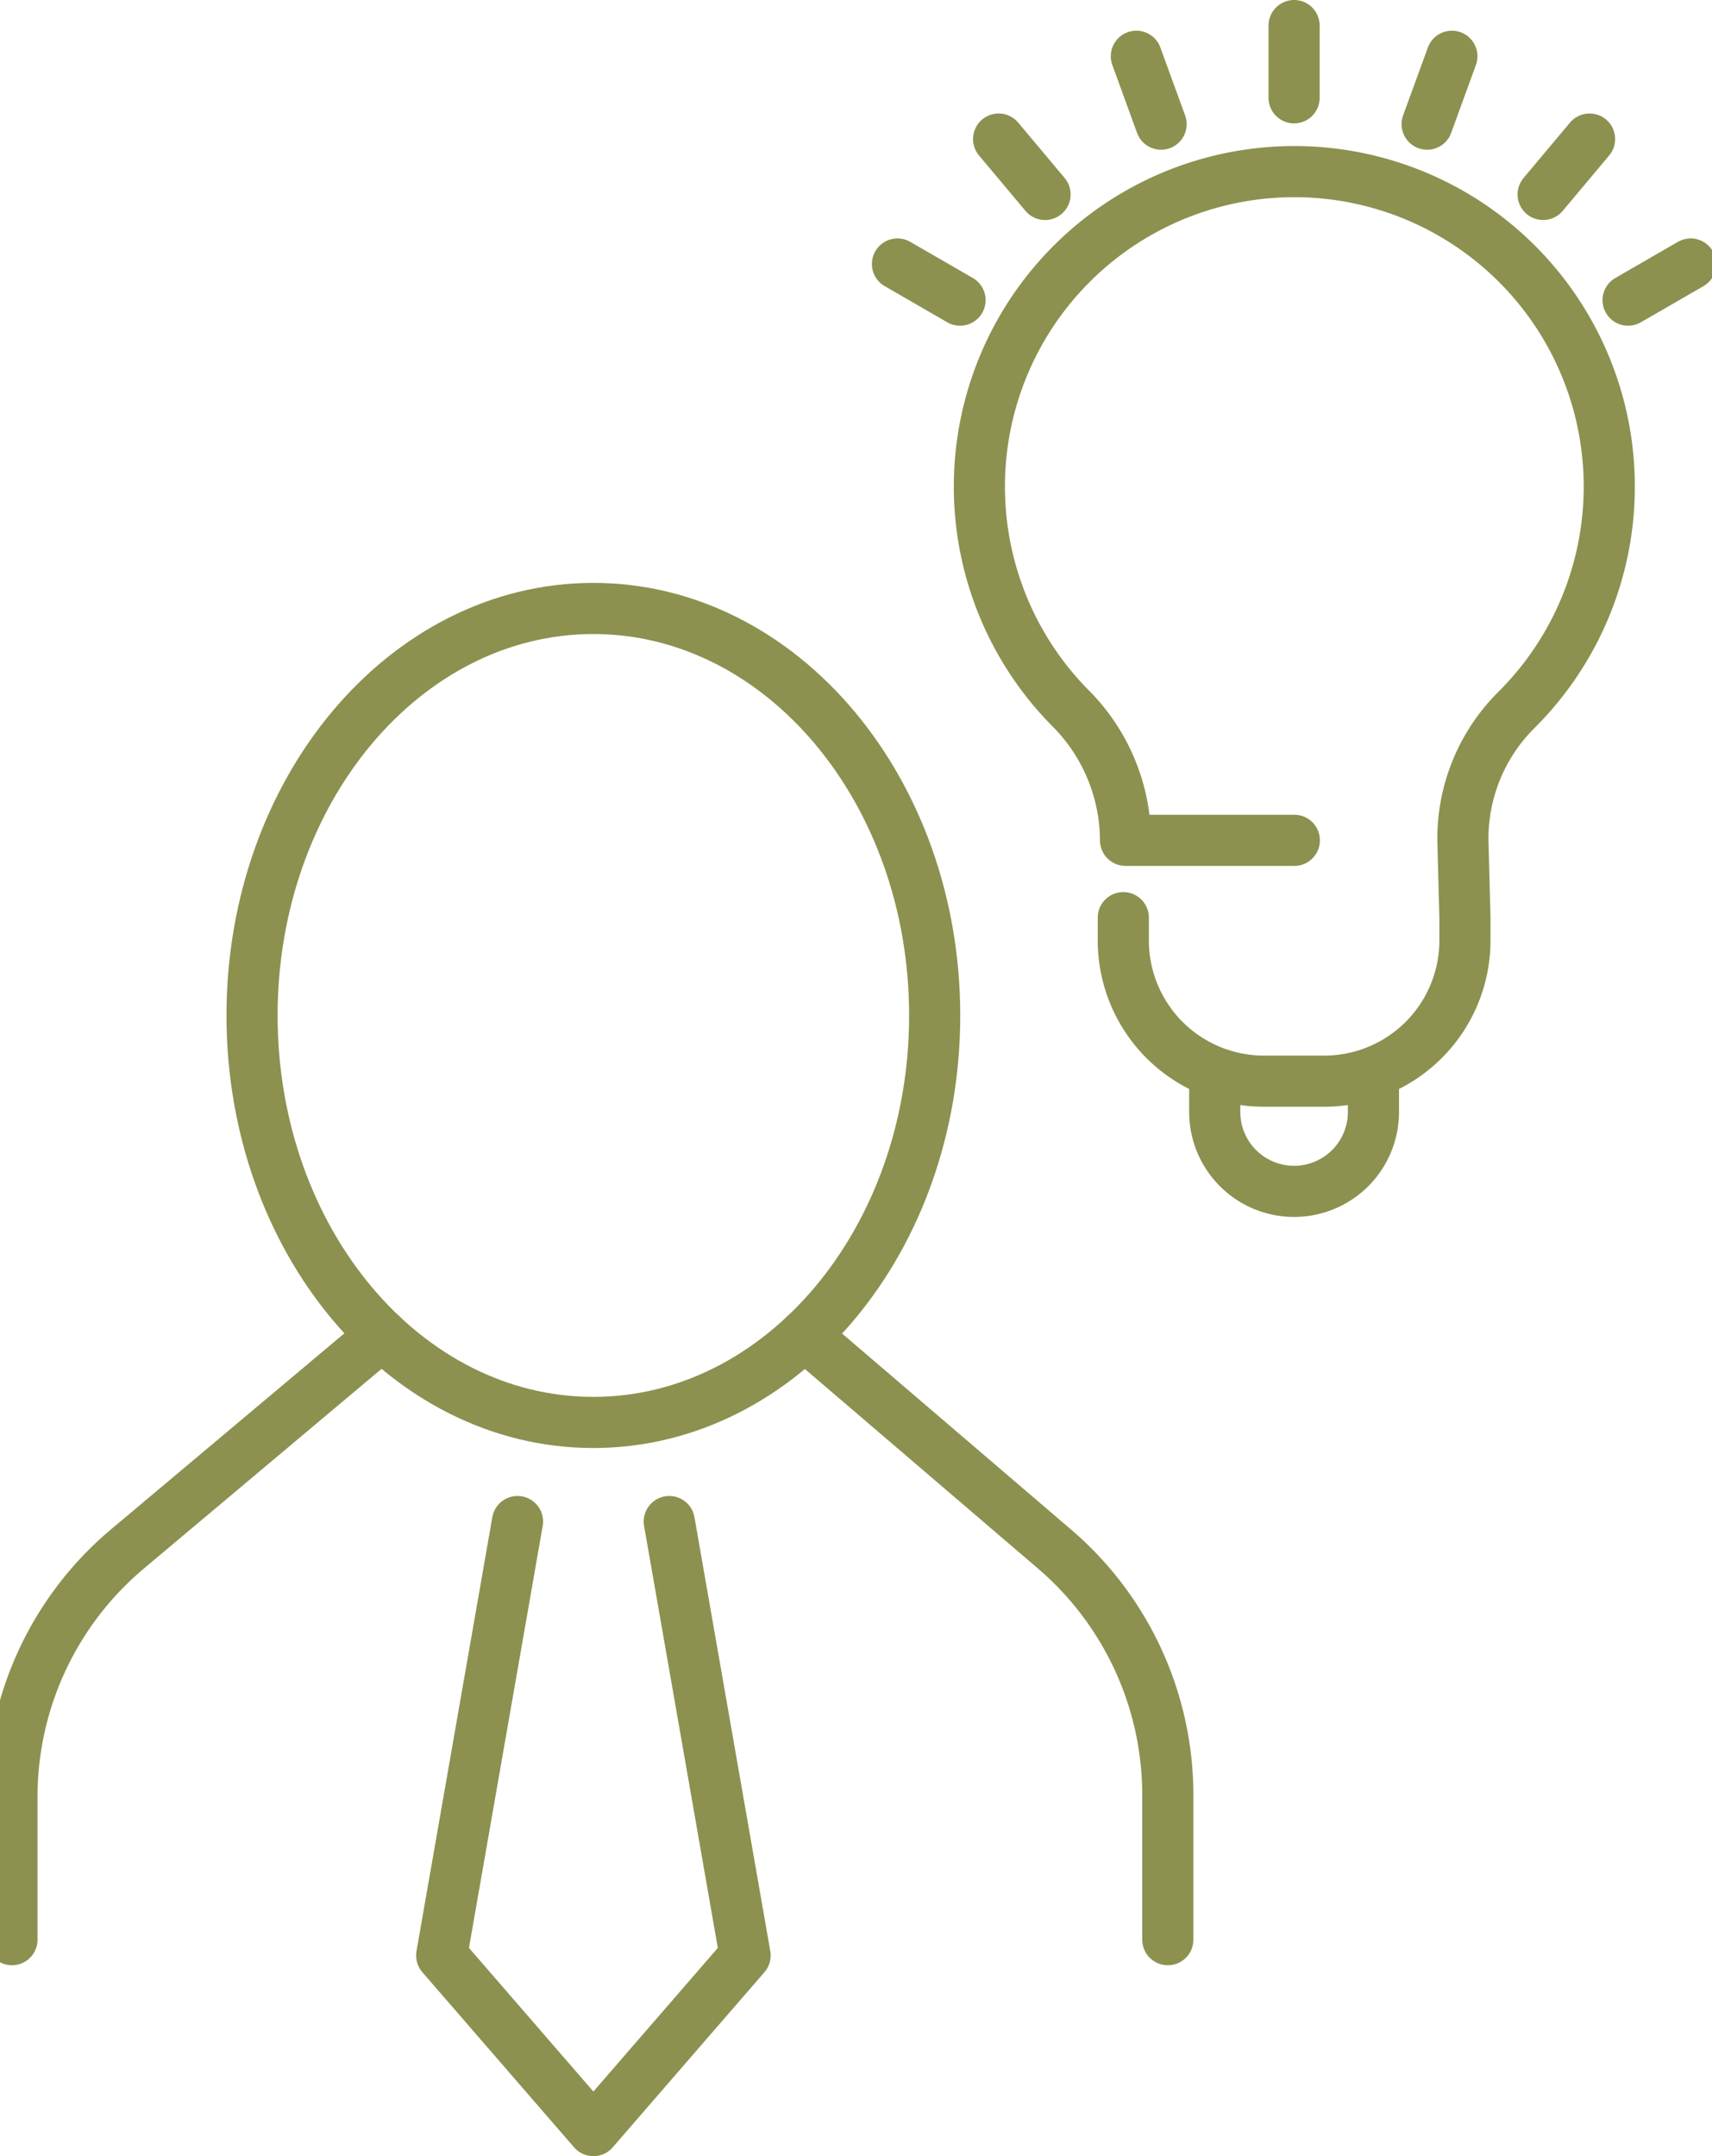 <svg preserveAspectRatio="xMidYMid slice" xmlns="http://www.w3.org/2000/svg" width="54px" height="68px" viewBox="0 0 35.988 44.609">
  <g id="Gruppe_10791" data-name="Gruppe 10791" transform="translate(-753.431 -1681.25)">
    <g id="Gruppe_10785" data-name="Gruppe 10785">
      <path id="Pfad_9935" data-name="Pfad 9935" d="M776.956,1700.236v.472a2.911,2.911,0,0,0,2.911,2.911h1.246a2.911,2.911,0,0,0,2.912-2.911v-.472l-.042-1.6v-.024a3.75,3.75,0,0,1,1.1-2.666,6.517,6.517,0,1,0-9.233-.057,3.891,3.891,0,0,1,1.152,2.723v.024h3.493" fill="none" stroke="#8c914f" stroke-linecap="round" stroke-linejoin="round" stroke-width="1.058"/>
      <path id="Pfad_9936" data-name="Pfad 9936" d="M778.848,1703.68v.577a1.642,1.642,0,0,0,1.642,1.642h0a1.642,1.642,0,0,0,1.642-1.642v-.582" fill="none" stroke="#8c914f" stroke-linecap="round" stroke-linejoin="round" stroke-width="1.058"/>
      <g id="Gruppe_10784" data-name="Gruppe 10784">
        <line id="Linie_4226" data-name="Linie 4226" y1="1.495" transform="translate(780.49 1681.779)" fill="none" stroke="#8c914f" stroke-linecap="round" stroke-linejoin="round" stroke-width="1.058"/>
        <line id="Linie_4227" data-name="Linie 4227" x1="0.512" y1="1.405" transform="translate(777.226 1682.414)" fill="none" stroke="#8c914f" stroke-linecap="round" stroke-linejoin="round" stroke-width="1.058"/>
        <line id="Linie_4228" data-name="Linie 4228" x1="0.961" y1="1.146" transform="translate(774.376 1684.127)" fill="none" stroke="#8c914f" stroke-linecap="round" stroke-linejoin="round" stroke-width="1.058"/>
        <line id="Linie_4229" data-name="Linie 4229" x1="1.295" y1="0.748" transform="translate(772.283 1686.712)" fill="none" stroke="#8c914f" stroke-linecap="round" stroke-linejoin="round" stroke-width="1.058"/>
        <line id="Linie_4230" data-name="Linie 4230" y1="1.405" x2="0.512" transform="translate(783.243 1682.414)" fill="none" stroke="#8c914f" stroke-linecap="round" stroke-linejoin="round" stroke-width="1.058"/>
        <line id="Linie_4231" data-name="Linie 4231" y1="1.146" x2="0.961" transform="translate(785.643 1684.127)" fill="none" stroke="#8c914f" stroke-linecap="round" stroke-linejoin="round" stroke-width="1.058"/>
        <line id="Linie_4232" data-name="Linie 4232" y1="0.748" x2="1.295" transform="translate(787.401 1686.712)" fill="none" stroke="#8c914f" stroke-linecap="round" stroke-linejoin="round" stroke-width="1.058"/>
      </g>
    </g>
    <g id="Gruppe_10790" data-name="Gruppe 10790">
      <g id="Gruppe_10789" data-name="Gruppe 10789">
        <g id="Gruppe_10788" data-name="Gruppe 10788">
          <g id="Gruppe_10787" data-name="Gruppe 10787">
            <g id="Gruppe_10786" data-name="Gruppe 10786">
              <path id="Pfad_9937" data-name="Pfad 9937" d="M770.36,1708.872l5.174,4.428a6.7,6.7,0,0,1,2.343,5.088v2.993" fill="none" stroke="#8c914f" stroke-linecap="round" stroke-linejoin="round" stroke-width="1.058"/>
              <path id="Pfad_9938" data-name="Pfad 9938" d="M761.618,1708.872l-5.268,4.425a6.7,6.7,0,0,0-2.39,5.128v2.956" fill="none" stroke="#8c914f" stroke-linecap="round" stroke-linejoin="round" stroke-width="1.058"/>
            </g>
            <path id="Pfad_9939" data-name="Pfad 9939" d="M773.053,1702.26c0,4.65-3.162,8.42-7.063,8.42s-7.062-3.77-7.062-8.42,3.162-8.421,7.062-8.421S773.053,1697.609,773.053,1702.26Z" fill="none" stroke="#8c914f" stroke-linecap="round" stroke-linejoin="round" stroke-width="1.058"/>
          </g>
        </g>
      </g>
      <path id="Pfad_9940" data-name="Pfad 9940" d="M764.421,1712.73l-1.569,8.978,3.139,3.623h0l3.139-3.623-1.569-8.978" fill="none" stroke="#8c914f" stroke-linecap="round" stroke-linejoin="round" stroke-width="1.058"/>
    </g>
  </g>
</svg>
